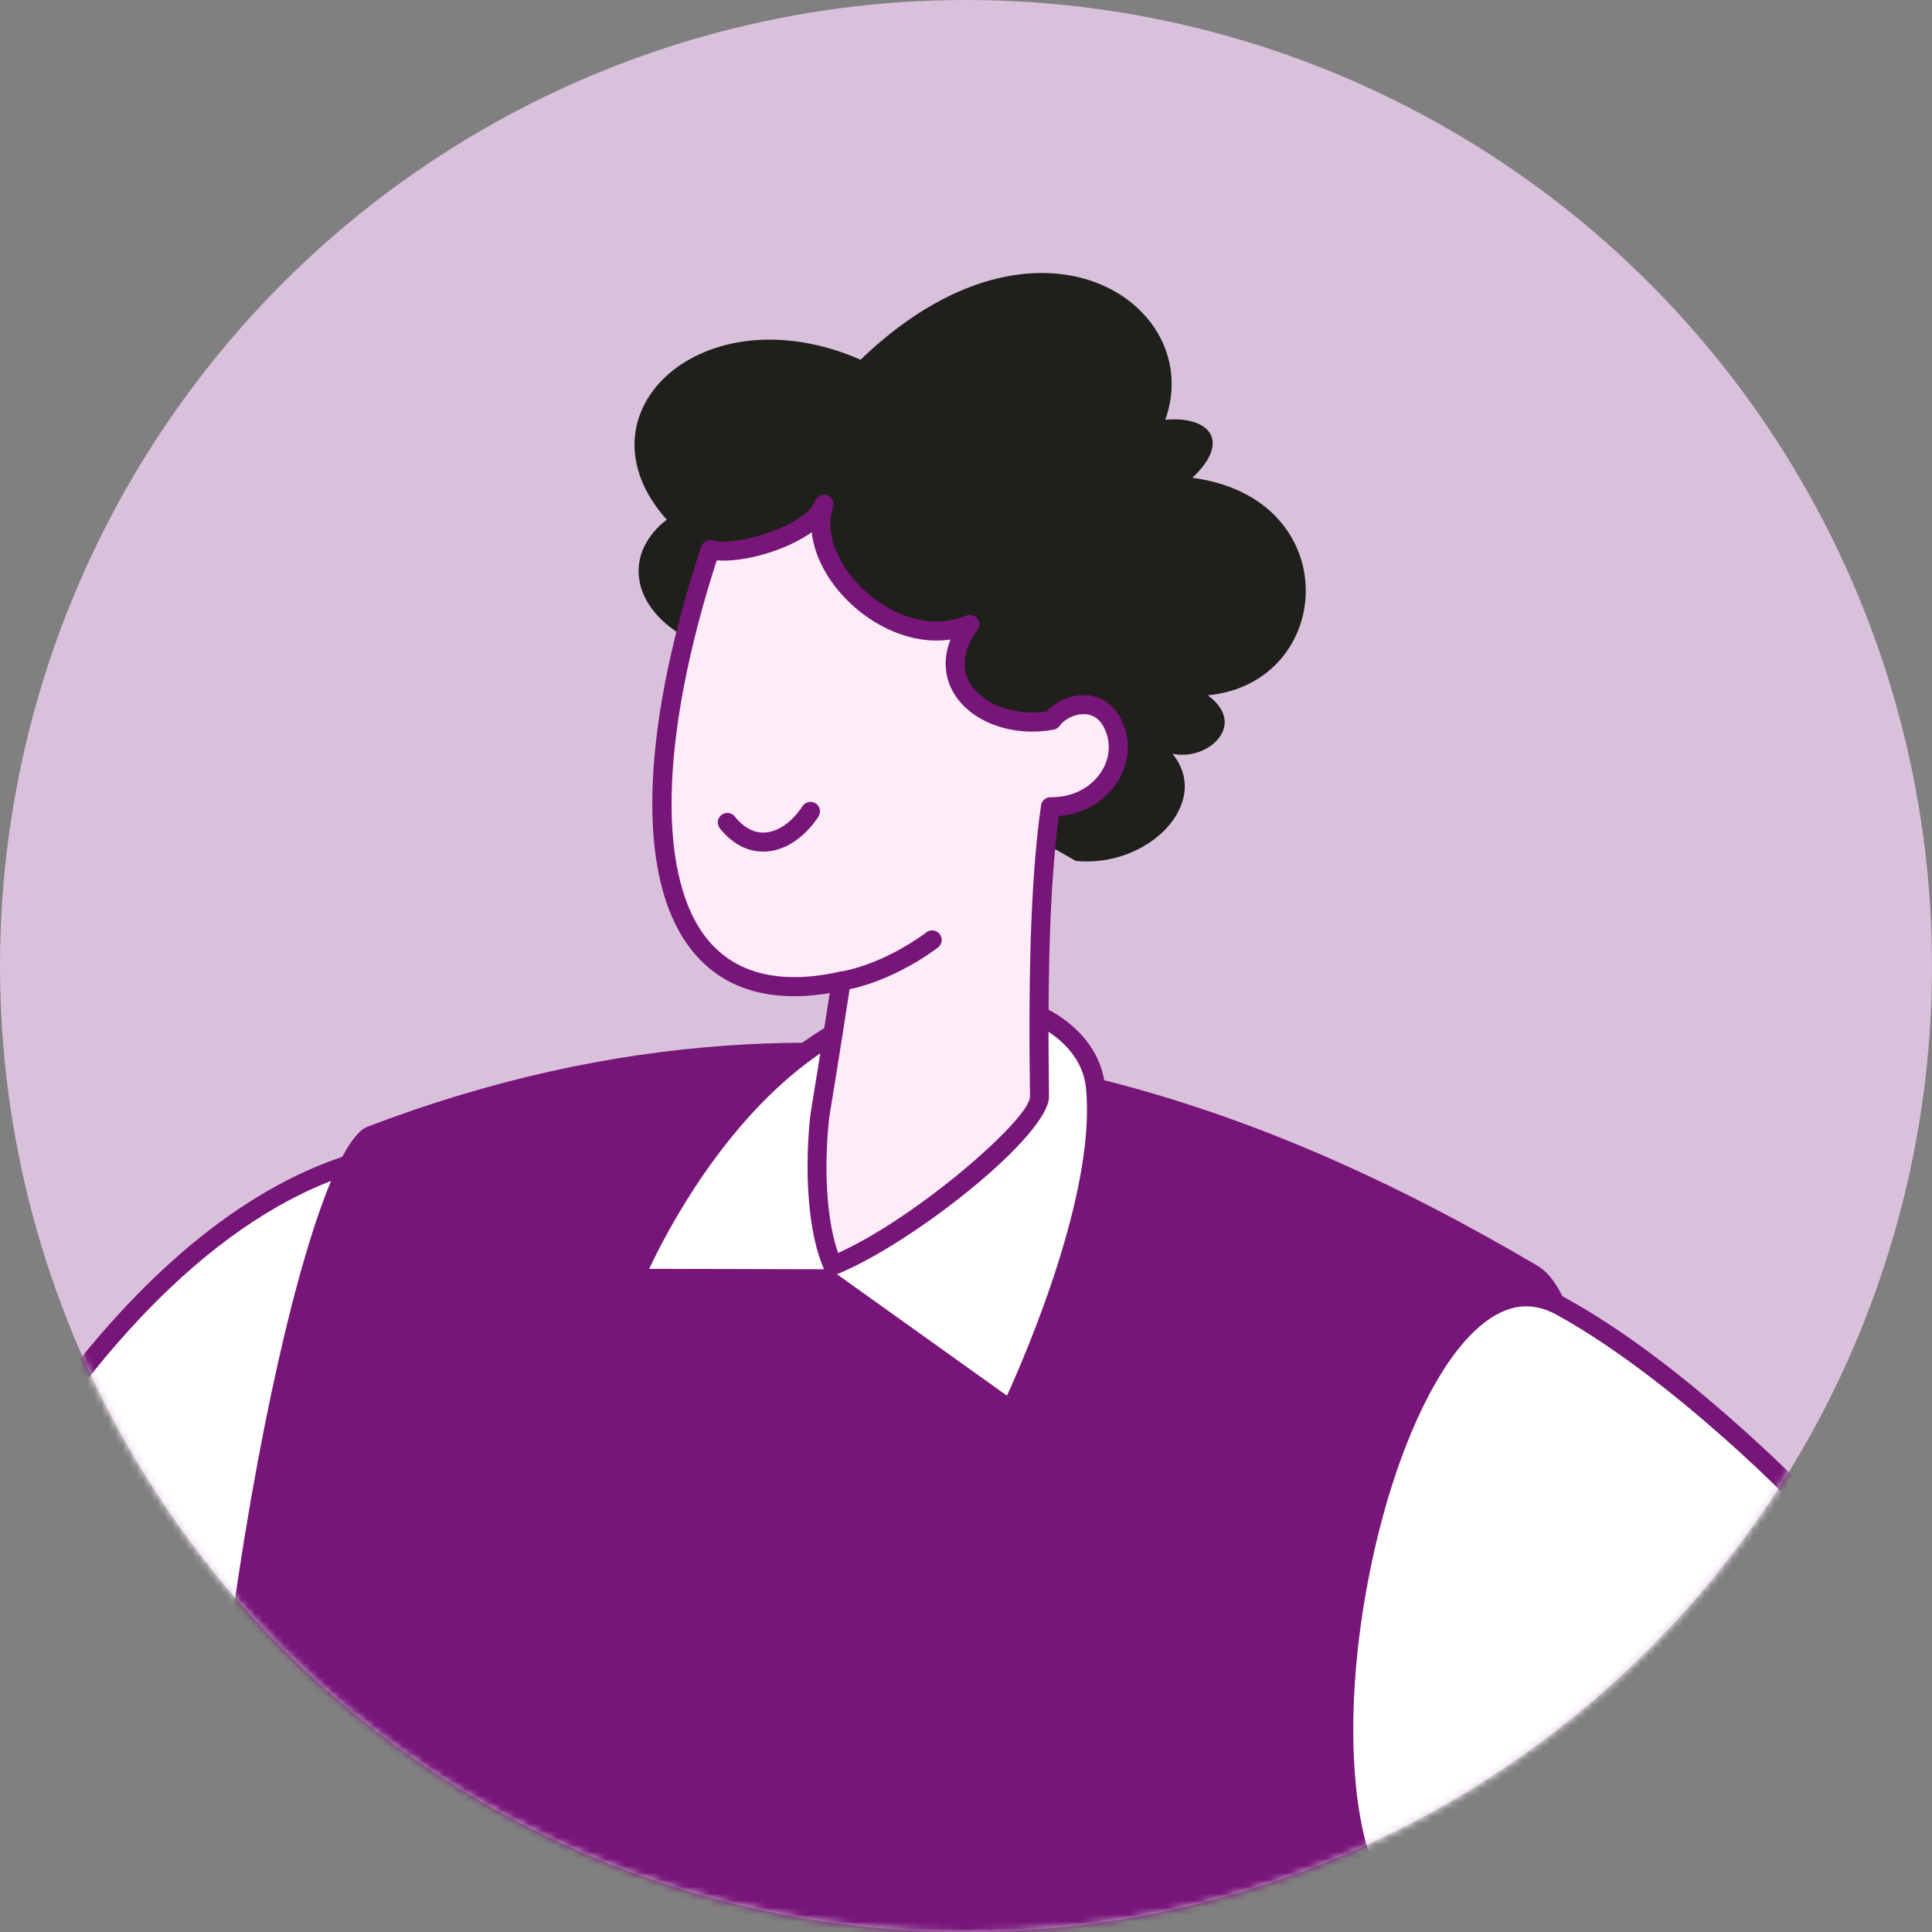 <?xml version="1.0" encoding="UTF-8"?> <svg xmlns="http://www.w3.org/2000/svg" width="276" height="276" viewBox="0 0 276 276" fill="none"><rect x="0" y="0" width="276" height="276" fill="#808080" stroke="none"/> <circle cx="138" cy="138" r="138" fill="#D9C0DB"></circle> <mask id="mask0_122_232" style="mask-type:alpha" maskUnits="userSpaceOnUse" x="0" y="0" width="276" height="276"> <circle cx="138" cy="138" r="138" fill="black"></circle> </mask> <g mask="url(#mask0_122_232)"> <g clip-path="url(#clip0_122_232)"> <path d="M-75.156 188.556C-56.047 206.124 -33.76 225.802 -15.087 243.337C-9.529 226.771 23.226 159.243 68.931 164.38C106.707 168.624 108.495 195.037 88.118 236.937C67.74 278.836 18.566 340.288 -31.587 329.063C-86.661 316.736 -99.524 273.731 -105.18 247.185C-119.106 244.824 -125.732 232.922 -125.732 232.922C-134.965 222.433 -84.953 177.223 -75.155 188.557L-75.156 188.556Z" fill="white"></path> <path d="M-19.447 331.76C-23.579 331.76 -27.729 331.321 -31.884 330.39C-56.317 324.922 -75.209 312.756 -88.034 294.23C-98.696 278.828 -103.425 261.732 -106.319 248.356C-119.501 245.698 -126.059 235.065 -126.848 233.709C-128.442 231.804 -128.655 229.09 -127.48 225.64C-125.289 219.204 -118.213 210.216 -108.55 201.599C-98.815 192.917 -89.038 186.96 -82.397 185.666C-78.718 184.949 -75.956 185.602 -74.18 187.605C-66.482 194.681 -58.095 202.257 -49.983 209.584C-38.393 220.053 -26.428 230.861 -15.671 240.925C-8.29 221.122 24.221 157.988 69.084 163.028C84.063 164.711 94.108 170.017 98.939 178.799C105.713 191.113 102.574 210.325 89.341 237.532C69.933 277.437 26.461 331.759 -19.446 331.761L-19.447 331.76ZM-79.718 188.107C-80.371 188.107 -81.091 188.184 -81.877 188.337C-94.804 190.856 -120.541 213.692 -124.906 226.517C-125.767 229.045 -125.701 230.897 -124.711 232.022C-124.647 232.095 -124.59 232.174 -124.543 232.259C-124.481 232.371 -118.039 243.624 -104.953 245.842C-104.684 245.888 -104.435 246.013 -104.239 246.201C-104.042 246.39 -103.906 246.633 -103.85 246.9C-97.121 278.48 -82.793 316.207 -31.291 327.735C17.494 338.654 66.116 279.06 86.894 236.34C99.712 209.986 102.872 191.593 96.555 180.11C92.113 172.035 83.028 167.332 68.779 165.731C24.104 160.711 -8.196 227.074 -13.797 243.769C-13.87 243.986 -13.995 244.18 -14.163 244.335C-14.33 244.49 -14.533 244.6 -14.755 244.656C-14.976 244.712 -15.207 244.711 -15.428 244.654C-15.648 244.596 -15.851 244.485 -16.017 244.328C-27.139 233.884 -39.68 222.557 -51.807 211.603C-59.942 204.255 -68.354 196.656 -76.075 189.558C-76.114 189.522 -76.15 189.485 -76.184 189.446C-76.955 188.554 -78.139 188.107 -79.717 188.107L-79.718 188.107Z" fill="#771579"></path> <path d="M52.505 160.956C124.085 133.626 181.693 158.505 219.616 180.807C238.228 191.753 222.117 324.673 193.691 396.392L20.416 364.667C5.363 349.911 4.58 324.674 27.905 301.551C27.917 239.17 43.282 164.478 52.505 160.956Z" fill="#771579"></path> <path d="M115.798 149.788C99.308 161.413 90.644 182.613 90.644 182.613L118.139 182.683L144.393 201.442C144.393 201.442 158.32 172.678 156.479 155.169C155.229 143.281 134.184 136.827 115.798 149.788Z" fill="#FFEEF8"></path> <path d="M115.798 149.788C99.308 161.413 90.644 182.613 90.644 182.613L118.139 182.683L144.393 201.442C144.393 201.442 158.32 172.678 156.479 155.169C155.229 143.281 134.184 136.827 115.798 149.788Z" fill="white"></path> <path d="M144.394 202.803C144.111 202.803 143.834 202.714 143.604 202.549L117.703 184.042L90.642 183.974C90.419 183.973 90.2 183.918 90.003 183.813C89.807 183.707 89.639 183.556 89.515 183.37C89.391 183.185 89.315 182.972 89.292 182.75C89.27 182.529 89.302 182.305 89.386 182.098C89.746 181.218 98.391 160.395 115.015 148.676C127.931 139.571 141.126 140.252 148.503 143.601C153.928 146.063 157.328 150.228 157.833 155.027C159.693 172.718 146.194 200.846 145.619 202.035C145.508 202.265 145.334 202.459 145.117 202.595C144.901 202.731 144.65 202.803 144.395 202.803L144.394 202.803ZM92.743 181.258L118.143 181.322C118.426 181.323 118.701 181.411 118.931 181.576L143.852 199.383C146.606 193.338 156.673 170.013 155.127 155.311C154.726 151.498 151.901 148.133 147.378 146.079C140.657 143.027 128.558 142.458 116.582 150.9C103.441 160.164 95.268 175.877 92.743 181.257L92.743 181.258Z" fill="#771579"></path> <path d="M94.024 238.319L111.555 239.31C112.821 239.382 113.905 238.401 113.976 237.119L114.914 220.195C114.985 218.916 114.017 217.82 112.752 217.749L95.237 216.759C93.972 216.687 92.889 217.666 92.816 218.946L91.863 235.868C91.791 237.15 92.758 238.247 94.024 238.319Z" fill="#771579"></path> <path d="M163.808 283.184C187.539 287.697 198.358 289.86 211.559 292.39C205.952 286.99 199.995 277.577 195.885 269.286C183.859 245.022 201.252 174.553 223.084 186.661C231.008 191.055 239.6 197.552 248.811 205.863C283.396 237.075 332.663 305.181 307.964 350.266C280.842 399.773 206.818 374.994 181.843 348.1C169.341 354.77 152.129 352.952 152.129 352.952C138.163 352.615 148.837 282.687 163.808 283.184Z" fill="white"></path> <path d="M256.429 380.036C227.729 380.039 196.625 365.418 181.557 349.778C169.173 355.897 153.27 354.436 152.039 354.312C150.557 354.261 148.48 353.57 146.883 350.622C144.072 345.431 143.481 334.266 145.3 320.756C147.071 307.611 150.785 295.214 154.993 288.406C157.756 283.936 160.722 281.721 163.852 281.825C163.923 281.827 163.992 281.835 164.061 281.848C178.911 284.673 188.622 286.56 197.19 288.225C200.837 288.935 204.243 289.596 207.704 290.264C202.631 284.348 197.794 276.202 194.666 269.891C190.163 260.805 189.326 244.825 192.43 227.145C195.512 209.581 201.6 195.037 208.714 188.24C213.524 183.645 218.721 182.687 223.743 185.472C231.599 189.828 240.097 196.169 249.722 204.855C270.293 223.42 289.773 248.612 301.83 272.245C317.738 303.426 320.272 330.632 309.157 350.921C300.243 367.191 285.326 377.06 266.02 379.46C262.873 379.851 259.663 380.037 256.429 380.037V380.036ZM181.843 346.74C182.212 346.74 182.576 346.89 182.84 347.175C198.807 364.37 235.022 380.57 265.684 376.758C284.351 374.438 298.174 365.305 306.772 349.612C330.703 305.929 283.362 238.877 247.9 206.874C238.562 198.447 229.991 192.047 222.425 187.851C218.437 185.639 214.568 186.411 210.593 190.207C203.984 196.522 198.051 210.855 195.109 227.614C192.149 244.488 192.912 260.224 197.104 268.681C200.725 275.988 206.673 285.795 212.502 291.41C212.714 291.613 212.854 291.879 212.901 292.169C212.949 292.458 212.902 292.755 212.767 293.016C212.632 293.277 212.417 293.486 212.153 293.615C211.889 293.743 211.591 293.782 211.303 293.727C206.36 292.779 201.75 291.883 196.672 290.896C185.675 288.753 174.673 286.635 163.667 284.542H163.652C161.117 284.542 158.808 287.41 157.308 289.836C148.687 303.784 143.883 339.366 149.276 349.325C150.482 351.553 151.747 351.583 152.164 351.593C152.199 351.594 152.237 351.596 152.273 351.6C152.441 351.618 169.226 353.291 181.204 346.901C181.401 346.796 181.621 346.741 181.844 346.741L181.843 346.74Z" fill="#771579"></path> <path d="M157.066 286.671C154.204 286.671 148.77 285.091 137.446 279.26C129.501 275.17 121.993 270.667 120.669 269.866C118.333 269.381 101.24 265.567 93.787 256.446C89.426 251.111 90.503 247.726 91.534 246.183C94.14 242.279 101.697 241.642 111.252 244.521C124.852 248.619 156.902 260.529 160.789 282.574C161.147 284.606 160.193 285.598 159.593 286.008C159.049 286.38 158.294 286.671 157.066 286.671ZM100.561 245.436C96.981 245.436 94.689 246.359 93.796 247.695C92.738 249.279 93.483 251.775 95.893 254.724C103.117 263.565 121.251 267.208 121.433 267.244C121.591 267.275 121.741 267.334 121.879 267.418C121.96 267.467 130.075 272.405 138.702 276.847C154.702 285.084 157.633 284.051 158.058 283.761C158.209 283.658 158.127 283.147 158.11 283.046C154.485 262.491 123.585 251.079 110.468 247.127C106.504 245.932 103.185 245.435 100.56 245.435L100.561 245.436Z" fill="#771579"></path> <path d="M109.043 281.669C109.001 281.669 108.959 281.667 108.917 281.663C95.626 280.443 90.033 278.896 85.098 277.531C84.413 277.342 83.745 277.157 83.074 276.978C82.725 276.885 82.427 276.658 82.247 276.346C82.066 276.033 82.016 275.662 82.109 275.313C82.202 274.965 82.429 274.667 82.741 274.486C83.053 274.305 83.425 274.256 83.773 274.348C84.453 274.529 85.129 274.716 85.823 274.908C90.649 276.243 96.118 277.756 109.166 278.953C109.515 278.985 109.839 279.149 110.069 279.413C110.299 279.677 110.419 280.02 110.404 280.37C110.388 280.72 110.238 281.05 109.984 281.292C109.731 281.534 109.394 281.669 109.044 281.669H109.043ZM107.994 297.983C107.974 297.983 107.954 297.983 107.933 297.981C91.389 297.249 87.067 296.163 78.868 293.775C78.522 293.674 78.229 293.44 78.056 293.123C77.882 292.807 77.841 292.435 77.942 292.088C78.043 291.742 78.277 291.45 78.593 291.276C78.909 291.102 79.282 291.061 79.628 291.162C87.61 293.486 91.823 294.544 108.054 295.263C108.408 295.28 108.741 295.435 108.982 295.694C109.224 295.954 109.355 296.297 109.347 296.651C109.34 297.006 109.194 297.343 108.941 297.592C108.689 297.84 108.349 297.981 107.995 297.983L107.994 297.983ZM109.36 314.213C96.837 314.213 91.957 313.098 84.595 311.417C83.609 311.193 82.581 310.958 81.481 310.714C81.307 310.675 81.142 310.602 80.995 310.5C80.849 310.397 80.724 310.267 80.628 310.116C80.532 309.966 80.467 309.798 80.436 309.622C80.405 309.446 80.409 309.265 80.448 309.091C80.486 308.917 80.559 308.751 80.661 308.605C80.764 308.459 80.894 308.334 81.045 308.238C81.195 308.142 81.363 308.077 81.539 308.046C81.715 308.015 81.895 308.019 82.07 308.057C83.175 308.302 84.21 308.539 85.2 308.765C92.382 310.405 97.145 311.492 109.363 311.492H109.643C110.004 311.492 110.35 311.635 110.605 311.89C110.86 312.145 111.004 312.491 111.004 312.852C111.004 313.213 110.861 313.559 110.606 313.814C110.351 314.069 110.005 314.213 109.645 314.213H109.36V314.213ZM2.635 261.235C2.303 261.235 1.969 261.114 1.708 260.869L-16.014 244.333C-16.271 244.085 -16.421 243.746 -16.431 243.389C-16.441 243.032 -16.31 242.685 -16.066 242.424C-15.822 242.162 -15.486 242.008 -15.129 241.992C-14.772 241.977 -14.424 242.103 -14.159 242.343L3.563 258.88C3.763 259.066 3.901 259.308 3.962 259.575C4.022 259.841 4.001 260.119 3.9 260.374C3.8 260.628 3.626 260.846 3.4 260.999C3.175 261.153 2.908 261.235 2.635 261.235Z" fill="#771579"></path> <path d="M97.826 90.995C89.803 86.364 89.285 78.829 95.255 74.236C81.638 59.05 100.371 41.528 122.943 51.388C148.308 26.935 172.435 43.474 166.464 59.97C172.489 59.385 176.1 62.813 170.343 68.257C192.365 71.19 190.777 97.53 172.543 99.334C178.345 103.577 172.481 108.793 167.487 107.672C173.197 114.641 164.085 124.012 153.682 122.992L97.826 90.995H97.826Z" fill="#1F201B"></path> <path d="M101.462 78.511C88.746 117.059 92.746 146.134 120.158 140.17C120.156 140.326 118.516 150.972 117.223 158.768C116.755 161.595 115.8 173.512 118.974 180.807C130.017 176.326 148.561 161.064 148.499 156.638C148.277 140.692 148.523 126.099 150.066 115.25C156.808 115.348 160.985 109.577 159.435 104.575C157.653 98.823 151.964 100.44 150.286 102.889C140.906 104.63 132.348 97.503 138.564 89.203C127.444 93.737 114.594 80.671 117.727 72.019C116.16 76.345 105.345 79.614 101.462 78.511Z" fill="#FEECF8"></path> <path d="M118.974 182.168C118.709 182.169 118.45 182.091 118.228 181.946C118.007 181.8 117.832 181.594 117.727 181.35C114.378 173.653 115.439 161.213 115.881 158.546C116.795 152.992 117.678 147.433 118.531 141.869C110.311 143.238 103.921 141.462 99.524 136.577C90.85 126.942 91.085 105.623 100.17 78.085C100.28 77.752 100.514 77.474 100.824 77.31C101.134 77.145 101.496 77.107 101.833 77.202C105.14 78.141 115.169 75.086 116.447 71.555C116.571 71.217 116.823 70.942 117.15 70.79C117.476 70.638 117.849 70.622 118.187 70.744C118.525 70.867 118.801 71.119 118.955 71.444C119.108 71.77 119.126 72.143 119.005 72.482C117.791 75.834 119.496 80.509 123.247 84.115C126.729 87.464 132.446 90.227 138.05 87.943C138.325 87.832 138.63 87.813 138.916 87.891C139.203 87.968 139.457 88.138 139.638 88.373C139.82 88.608 139.92 88.897 139.922 89.194C139.924 89.491 139.829 89.781 139.652 90.019C137.613 92.741 137.259 95.477 138.654 97.725C140.502 100.702 145.025 102.304 149.54 101.634C150.975 99.99 153.518 99.032 155.721 99.365C157.102 99.574 159.588 100.477 160.734 104.173C161.583 106.913 161.025 109.881 159.203 112.318C157.349 114.796 154.499 116.309 151.258 116.571C150.035 125.878 149.603 138.318 149.859 156.619C149.936 162.125 130.548 177.578 119.484 182.068C119.322 182.134 119.149 182.168 118.974 182.168ZM120.158 138.81C120.338 138.81 120.516 138.846 120.683 138.916C120.849 138.985 120.999 139.087 121.126 139.216C121.252 139.344 121.352 139.496 121.42 139.663C121.487 139.83 121.52 140.009 121.518 140.189C121.513 140.571 119.608 152.696 118.565 158.991C118.173 161.356 117.25 171.865 119.73 179.001C131.152 173.825 147.183 159.784 147.14 156.657C146.871 137.459 147.358 124.63 148.72 115.059C148.766 114.735 148.927 114.438 149.174 114.223C149.422 114.008 149.738 113.89 150.066 113.89H150.086C152.923 113.93 155.471 112.764 157.025 110.687C158.319 108.957 158.725 106.876 158.136 104.978C157.598 103.241 156.649 102.258 155.315 102.056C153.795 101.827 152.065 102.698 151.407 103.658C151.306 103.806 151.177 103.932 151.027 104.03C150.877 104.127 150.709 104.194 150.534 104.227C144.703 105.309 138.866 103.226 136.344 99.161C134.883 96.808 134.711 94.078 135.784 91.362C130.136 92.179 124.798 89.381 121.362 86.077C118.223 83.059 116.329 79.436 115.96 76.033C112.201 78.718 106.098 80.375 102.391 80.048C94.102 105.72 93.773 126.121 101.546 134.756C105.578 139.235 111.744 140.608 119.869 138.841C119.965 138.82 120.062 138.81 120.158 138.81V138.81Z" fill="#771579"></path> <path d="M109.034 121.659C107.349 121.659 105.006 121.045 102.848 118.348C102.735 118.209 102.651 118.049 102.6 117.877C102.549 117.705 102.533 117.524 102.552 117.346C102.571 117.167 102.625 116.995 102.712 116.837C102.798 116.68 102.914 116.541 103.054 116.429C103.194 116.317 103.355 116.234 103.527 116.184C103.7 116.134 103.88 116.119 104.058 116.139C104.236 116.16 104.409 116.215 104.565 116.302C104.722 116.389 104.86 116.507 104.971 116.648C106.243 118.236 107.673 119.005 109.231 118.933C111.155 118.844 113.136 117.46 114.665 115.136C114.868 114.845 115.176 114.645 115.524 114.578C115.873 114.511 116.233 114.583 116.529 114.778C116.825 114.973 117.033 115.276 117.11 115.622C117.186 115.969 117.124 116.331 116.937 116.632C114.923 119.692 112.161 121.521 109.357 121.651C109.253 121.656 109.145 121.659 109.034 121.659ZM154.451 342.395C154.246 342.395 154.044 342.348 153.859 342.259C153.674 342.17 153.512 342.04 153.384 341.879C153.257 341.718 153.167 341.53 153.123 341.33C153.078 341.129 153.08 340.921 153.127 340.722L155.974 328.628C156.014 328.454 156.089 328.289 156.193 328.144C156.297 327.999 156.429 327.876 156.581 327.781C156.733 327.687 156.903 327.624 157.079 327.596C157.256 327.567 157.436 327.574 157.61 327.615C157.784 327.656 157.948 327.731 158.093 327.836C158.238 327.94 158.361 328.072 158.455 328.224C158.549 328.376 158.612 328.545 158.64 328.721C158.669 328.898 158.663 329.078 158.622 329.252L155.775 341.346C155.704 341.644 155.535 341.91 155.295 342.1C155.055 342.291 154.758 342.394 154.451 342.395ZM-118.516 229.843C-118.815 229.844 -119.106 229.745 -119.344 229.563C-119.582 229.381 -119.753 229.125 -119.83 228.836C-119.908 228.547 -119.888 228.24 -119.774 227.963C-119.66 227.686 -119.457 227.455 -119.198 227.305C-119.154 227.279 -114.725 224.708 -109.105 220.798C-108.809 220.592 -108.443 220.512 -108.088 220.576C-107.733 220.64 -107.417 220.842 -107.212 221.138C-107.006 221.435 -106.926 221.801 -106.989 222.156C-107.053 222.511 -107.255 222.826 -107.552 223.032C-113.271 227.01 -117.79 229.634 -117.836 229.66C-118.042 229.78 -118.277 229.843 -118.516 229.843ZM-103.282 170.626C-103.419 170.626 -103.559 170.605 -103.696 170.561L-113.445 167.445C-113.618 167.393 -113.779 167.307 -113.918 167.192C-114.057 167.077 -114.172 166.935 -114.256 166.776C-114.34 166.616 -114.392 166.441 -114.407 166.261C-114.423 166.081 -114.403 165.9 -114.348 165.728C-114.293 165.556 -114.204 165.396 -114.087 165.259C-113.97 165.122 -113.827 165.009 -113.666 164.928C-113.505 164.846 -113.329 164.798 -113.149 164.785C-112.969 164.772 -112.788 164.795 -112.617 164.853L-102.868 167.969C-102.559 168.068 -102.295 168.274 -102.124 168.55C-101.954 168.826 -101.887 169.154 -101.937 169.475C-101.987 169.796 -102.15 170.088 -102.397 170.299C-102.643 170.511 -102.957 170.627 -103.282 170.626V170.626ZM-125.32 196.836C-125.624 196.836 -125.919 196.734 -126.158 196.546C-126.397 196.358 -126.567 196.096 -126.64 195.801C-127.934 190.553 -129.188 178.822 -128.208 172.387C-128.154 172.03 -127.96 171.709 -127.67 171.495C-127.526 171.389 -127.362 171.313 -127.189 171.27C-127.015 171.227 -126.835 171.219 -126.659 171.246C-126.482 171.273 -126.312 171.334 -126.159 171.427C-126.007 171.519 -125.873 171.641 -125.768 171.785C-125.662 171.929 -125.585 172.092 -125.542 172.266C-125.5 172.439 -125.492 172.62 -125.518 172.796C-126.435 178.813 -125.21 190.235 -123.998 195.149C-123.948 195.35 -123.945 195.559 -123.988 195.761C-124.032 195.963 -124.121 196.152 -124.248 196.315C-124.375 196.477 -124.538 196.609 -124.724 196.699C-124.91 196.789 -125.113 196.836 -125.32 196.836ZM-108.328 191.693C-108.673 191.693 -109.018 191.563 -109.283 191.302L-119.472 181.248C-119.599 181.122 -119.701 180.973 -119.77 180.808C-119.839 180.643 -119.876 180.467 -119.877 180.288C-119.878 180.109 -119.844 179.932 -119.777 179.767C-119.71 179.601 -119.61 179.451 -119.485 179.323C-119.36 179.196 -119.21 179.095 -119.046 179.025C-118.881 178.956 -118.704 178.92 -118.526 178.918C-118.347 178.917 -118.17 178.951 -118.005 179.019C-117.839 179.086 -117.689 179.185 -117.561 179.311L-107.373 189.365C-107.181 189.554 -107.049 189.796 -106.995 190.061C-106.942 190.325 -106.967 190.6 -107.07 190.849C-107.172 191.099 -107.347 191.312 -107.571 191.463C-107.795 191.613 -108.058 191.693 -108.328 191.693ZM199.318 782.753C199.095 782.753 198.875 782.698 198.678 782.592C198.48 782.487 198.312 782.334 198.188 782.148C198.064 781.963 197.987 781.749 197.965 781.526C197.943 781.304 197.977 781.079 198.062 780.872L204.064 766.324C204.132 766.159 204.232 766.008 204.358 765.882C204.484 765.755 204.634 765.655 204.799 765.586C204.964 765.517 205.141 765.482 205.319 765.482C205.498 765.482 205.675 765.517 205.84 765.585C206.005 765.654 206.155 765.754 206.282 765.88C206.408 766.006 206.509 766.156 206.577 766.321C206.646 766.486 206.681 766.663 206.681 766.842C206.681 767.02 206.646 767.197 206.578 767.362L200.576 781.911C200.474 782.16 200.299 782.373 200.075 782.523C199.851 782.673 199.588 782.753 199.318 782.753ZM146.718 725.412C146.661 725.412 146.604 725.408 146.548 725.401C136.151 724.098 130.612 721.149 130.086 716.639L96.764 419.186L75.435 414.896C75.26 414.861 75.094 414.791 74.945 414.692C74.797 414.592 74.67 414.464 74.571 414.316C74.472 414.167 74.403 414 74.369 413.825C74.334 413.649 74.335 413.469 74.37 413.294C74.405 413.119 74.475 412.952 74.574 412.804C74.674 412.655 74.802 412.528 74.95 412.429C75.099 412.33 75.266 412.262 75.441 412.227C75.616 412.193 75.797 412.193 75.972 412.228L98.273 416.714C98.556 416.771 98.813 416.916 99.007 417.129C99.202 417.341 99.324 417.61 99.356 417.897L132.788 716.329C133.14 719.34 138.146 721.605 146.885 722.7C147.228 722.744 147.541 722.916 147.761 723.182C147.982 723.449 148.092 723.789 148.071 724.134C148.05 724.479 147.898 724.803 147.647 725.04C147.395 725.277 147.063 725.409 146.717 725.41L146.718 725.412ZM120.157 141.531C119.815 141.532 119.486 141.404 119.235 141.173C118.983 140.941 118.828 140.624 118.8 140.284C118.771 139.943 118.872 139.605 119.082 139.335C119.291 139.066 119.595 138.885 119.932 138.829C126.484 137.721 132.29 133.237 132.347 133.192C132.632 132.976 132.99 132.881 133.344 132.927C133.699 132.973 134.02 133.156 134.24 133.438C134.46 133.719 134.561 134.076 134.52 134.431C134.48 134.786 134.301 135.111 134.023 135.335C133.765 135.536 127.633 140.286 120.385 141.511C120.31 141.524 120.233 141.53 120.157 141.53V141.531Z" fill="#771579"></path> </g> </g> <defs> <clipPath id="clip0_122_232"> <rect width="517" height="784" fill="white" transform="translate(-201 39)"></rect> </clipPath> </defs> </svg> 